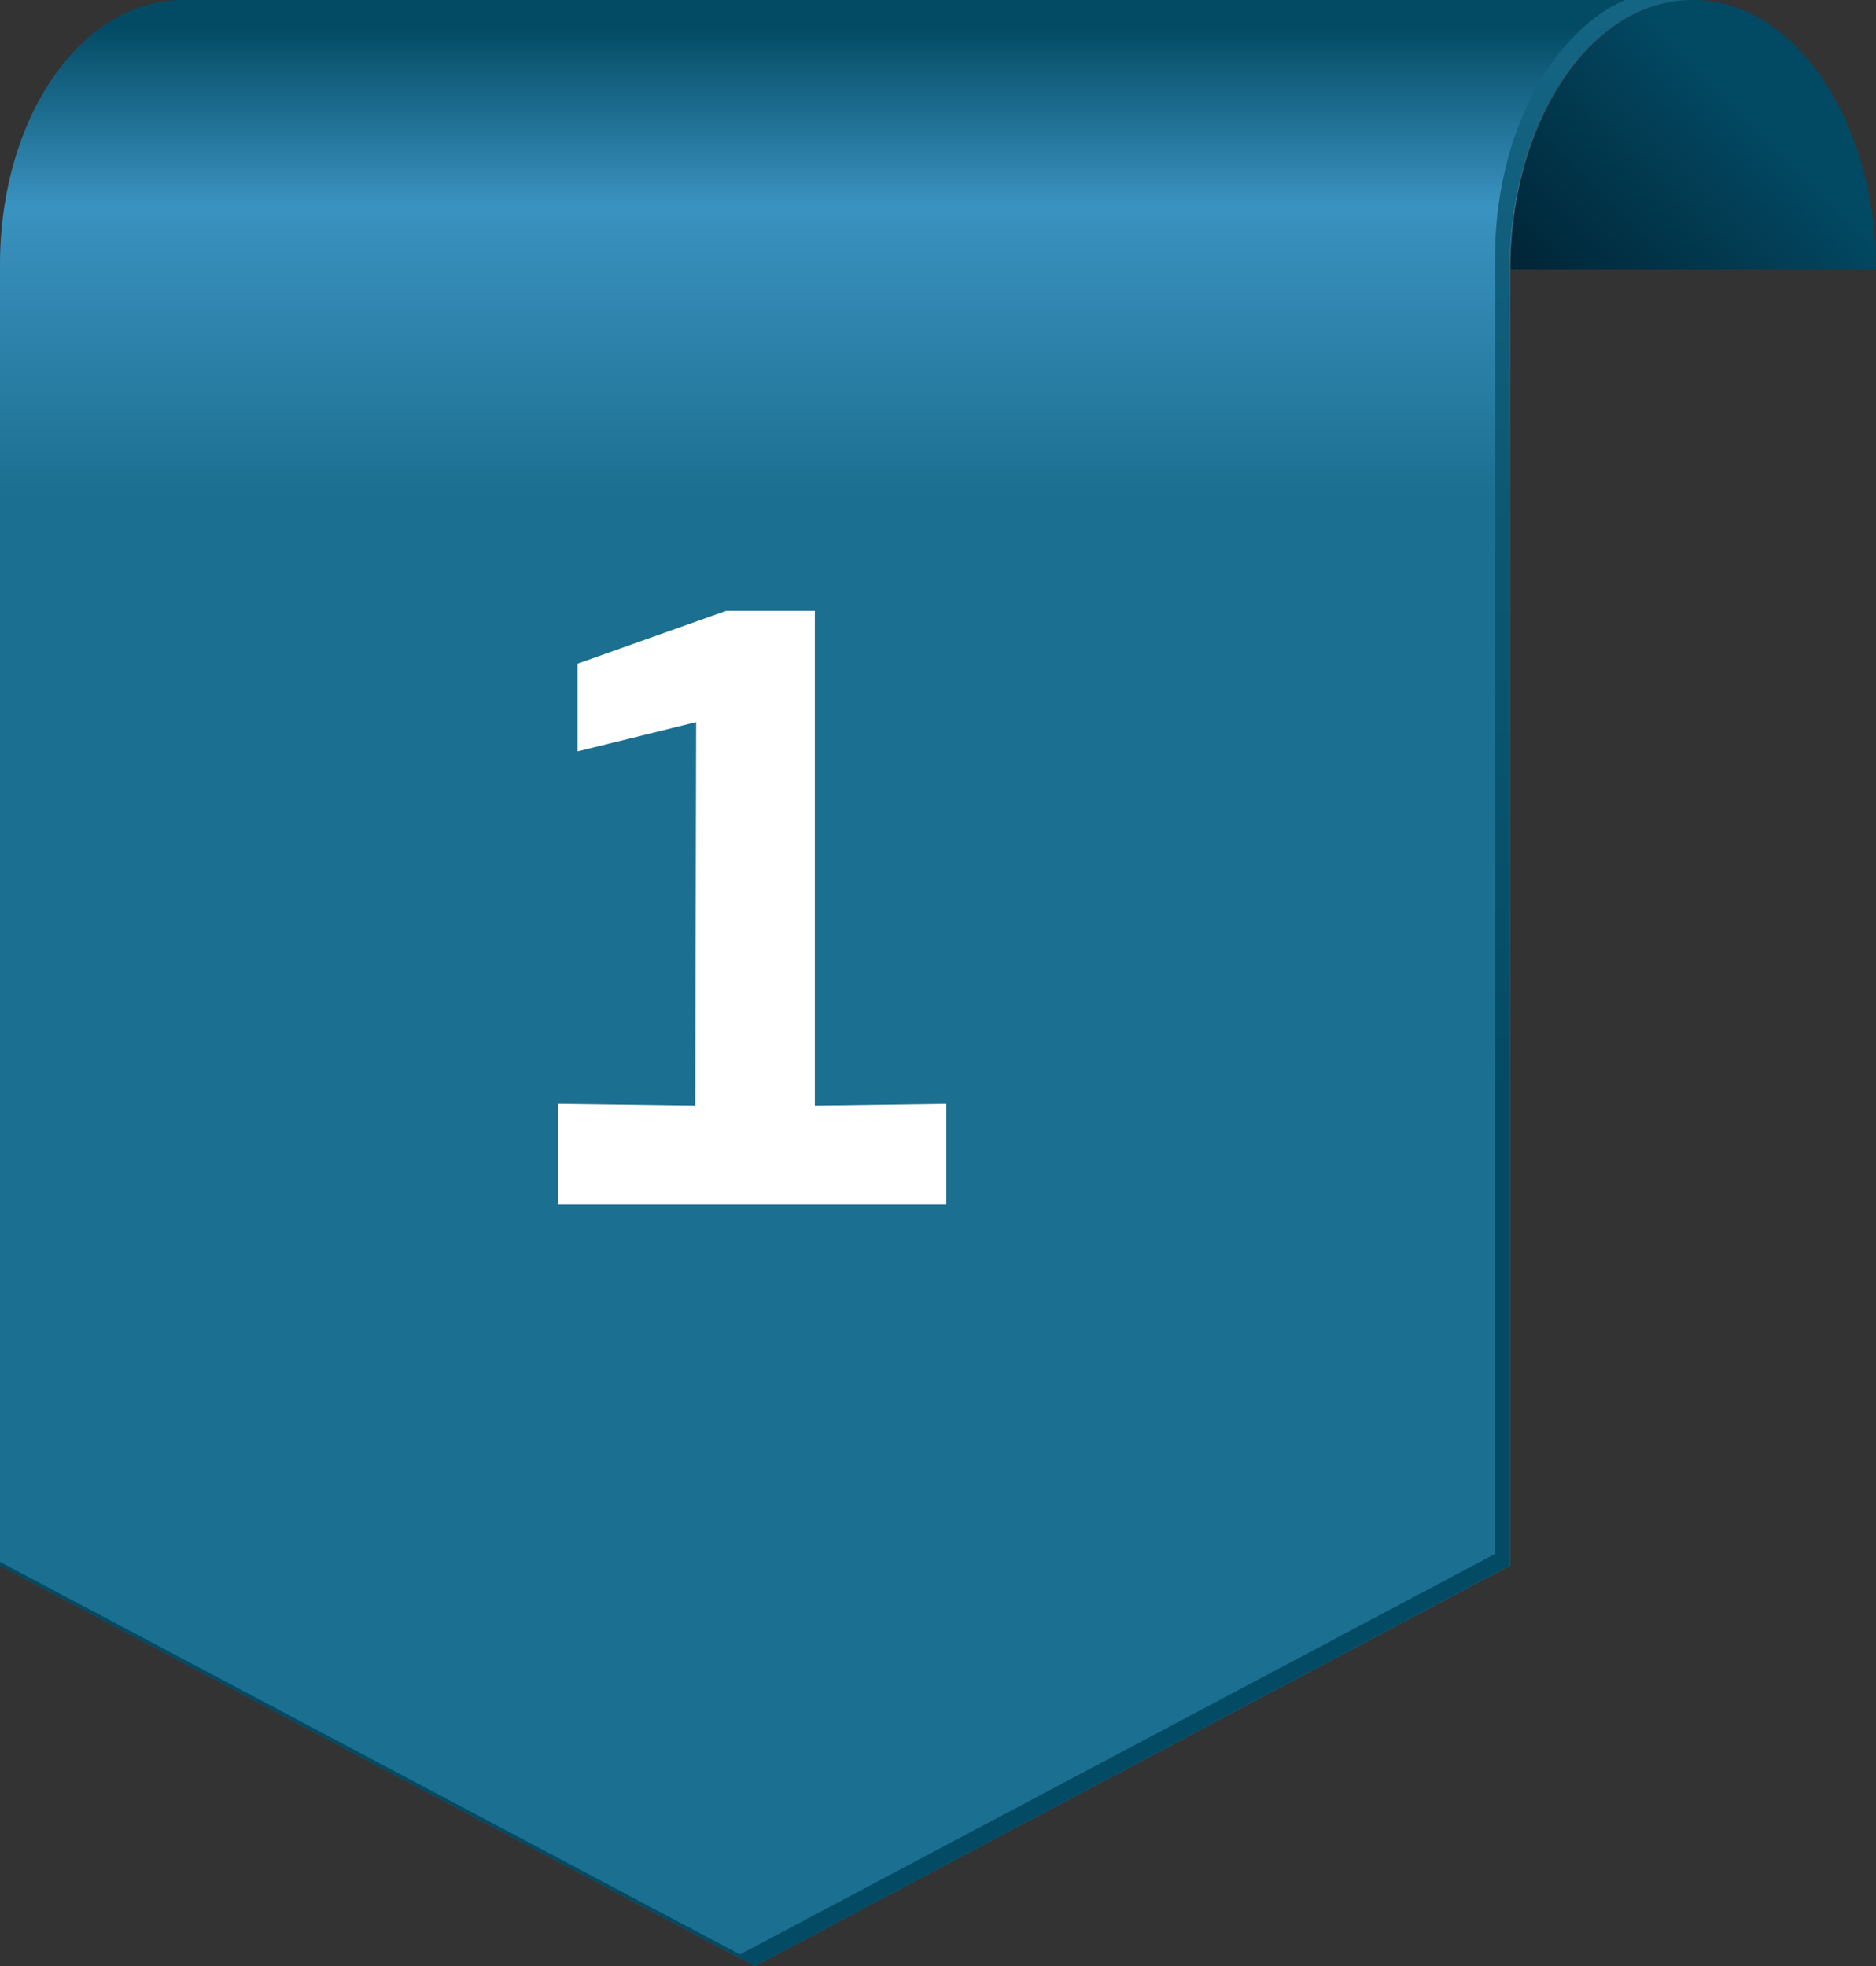 <svg xmlns="http://www.w3.org/2000/svg" xmlns:xlink="http://www.w3.org/1999/xlink" viewBox="0 0 82.19 86.14"><rect x="0" y="0" width="82.19" height="86.14" fill="#333333" stroke="none"/><defs><style>.cls-1{fill:url(#linear-gradient);}.cls-2{fill:url(#linear-gradient-2);}.cls-3{fill:url(#linear-gradient-3);}.cls-4{fill:#fff;}</style><linearGradient id="linear-gradient" x1="69.04" y1="13.8" x2="80.33" y2="2.51" gradientUnits="userSpaceOnUse"><stop offset="0" stop-color="#012638"/><stop offset="0.76" stop-color="#024a64"/></linearGradient><linearGradient id="linear-gradient-2" x1="37.08" y1="86.39" x2="37.08" y2="0.37" gradientUnits="userSpaceOnUse"><stop offset="0" stop-color="#1b6f90"/><stop offset="0.75" stop-color="#1b6f90"/><stop offset="0.9" stop-color="#3a92c0"/><stop offset="0.99" stop-color="#034b64"/></linearGradient><linearGradient id="linear-gradient-3" x1="37.08" y1="-56.09" x2="37.08" y2="49.34" gradientUnits="userSpaceOnUse"><stop offset="0" stop-color="#1b6f90"/><stop offset="0.34" stop-color="#1b6f90"/><stop offset="0.99" stop-color="#034b64"/></linearGradient></defs><title>Asset 1</title><g id="Layer_2" data-name="Layer 2"><g id="Layer_1-2" data-name="Layer 1"><path class="cls-1" d="M82.19,11.8c0-6.52-3.59-11.8-8-11.8s-8,5.28-8,11.8Z"/><path class="cls-2" d="M74.16,0c-4.43,0-8,5.28-8,11.8h0V68.59L33.07,86.14,0,68.59v-57C0,5.11,3.59,0,8,0H74.16Z"/><path class="cls-3" d="M71.18,0c-3.29,1.47-5.68,6-5.68,11.29h0V68.08L32.42,85.63,0,68.43v.17L33.07,86.14,66.14,68.59V11.8h0c0-6.52,3.59-11.8,8-11.8Z"/><path class="cls-4" d="M30.5,31.64l-5.2,1.28V29.08l6.52-2.32H35.7V48.44l5.76-.08v4.4h-17v-4.4l6,.08Z"/></g></g></svg>